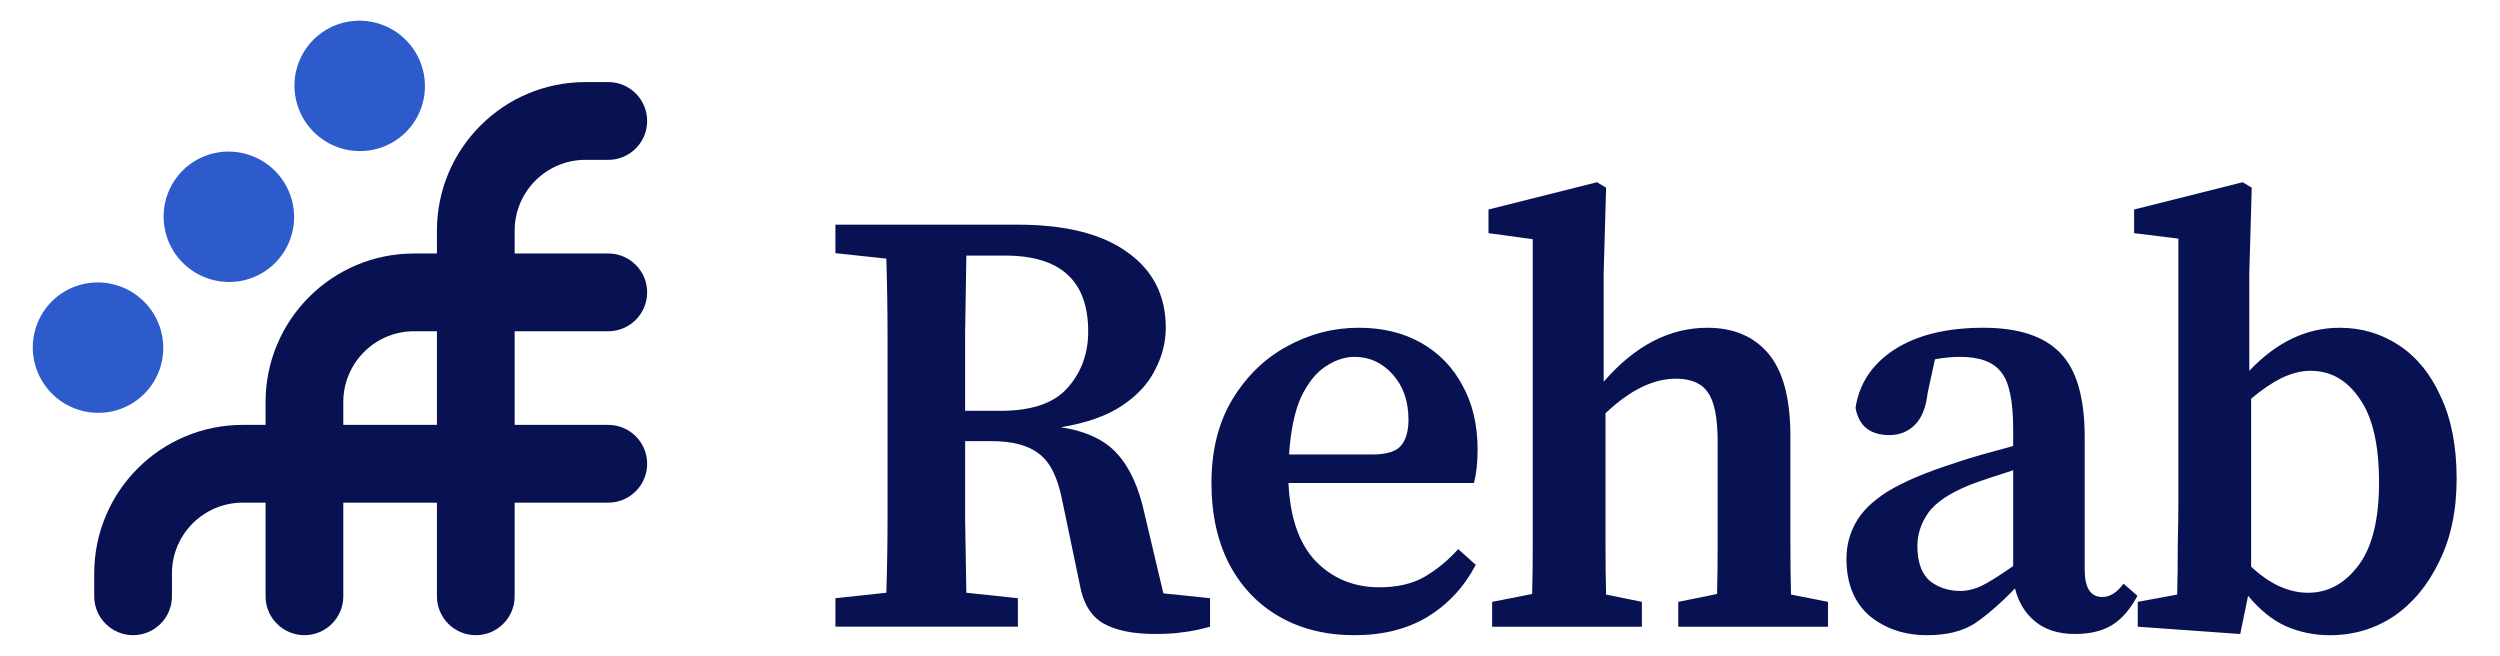 <svg fill="none" height="160" viewBox="0 0 610 160" width="610" xmlns="http://www.w3.org/2000/svg"><g fill="#081253"><path d="m245.255 62.364h-9.467c-.098 6.313-.197 12.626-.296 18.939v18.939h8.58c7.691 0 13.164-1.874 16.419-5.622 3.352-3.748 5.029-8.335 5.029-13.76 0-12.33-6.755-18.495-20.265-18.495zm-41.417-.592v-6.954h44.523c11.538 0 20.413 2.219 26.626 6.658 6.311 4.439 9.466 10.604 9.466 18.495 0 3.551-.887 7.003-2.662 10.357-1.677 3.354-4.388 6.264-8.136 8.73-3.747 2.466-8.678 4.192-14.791 5.178 6.212.987 10.798 3.157 13.756 6.511 3.057 3.353 5.276 8.236 6.656 14.648l4.586 19.383 11.389 1.183v6.955c-2.465.69-4.634 1.134-6.508 1.331-1.775.296-4.092.444-6.952.444-5.424 0-9.664-.888-12.721-2.663-2.958-1.776-4.832-4.932-5.621-9.47l-4.29-20.566c-1.084-5.524-2.958-9.273-5.621-11.245-2.563-2.072-6.459-3.108-11.685-3.108h-6.361v19.087c.099 6.018.198 11.985.296 17.904l12.573 1.331v6.955h-44.523v-6.955l12.425-1.331c.197-6.116.296-12.33.296-18.643s0-12.626 0-18.939v-6.363c0-6.214 0-12.428 0-18.643 0-6.313-.099-12.626-.296-18.939z"/><path d="m330.507 87.074c-2.367 0-4.734.789-7.1 2.367-2.268 1.48-4.241 3.946-5.917 7.398-1.578 3.453-2.564 8.138-2.958 14.057h20.265c3.55 0 5.916-.74 7.1-2.22 1.183-1.479 1.775-3.551 1.775-6.214 0-4.538-1.282-8.237-3.846-11.097s-5.67-4.291-9.319-4.291zm0 67.914c-6.903 0-12.968-1.48-18.194-4.439-5.227-2.959-9.319-7.201-12.277-12.724-2.959-5.623-4.438-12.281-4.438-19.975 0-7.892 1.677-14.648 5.029-20.271 3.452-5.721 7.889-10.061 13.313-13.021 5.522-3.058 11.39-4.587 17.602-4.587 5.818 0 10.897 1.233 15.236 3.699s7.692 5.918 10.058 10.357c2.466 4.439 3.698 9.667 3.698 15.684 0 3.156-.296 5.869-.887 8.138h-45.263c.394 8.483 2.613 14.845 6.656 19.087 4.142 4.241 9.319 6.362 15.532 6.362 4.338 0 7.987-.838 10.945-2.515 3.057-1.776 5.819-4.045 8.284-6.806l4.29 3.847c-2.86 5.425-6.805 9.666-11.834 12.724-4.931 2.959-10.847 4.439-17.75 4.439z"/><path d="m364.081 152.917v-6.067l9.763-1.923c.098-3.65.147-7.596.147-11.837 0-4.34 0-8.089 0-11.245v-63.476l-10.798-1.48v-5.771l26.478-6.658 2.219 1.332-.592 20.863v26.485c7.593-8.779 16.024-13.168 25.294-13.168 6.41 0 11.39 2.121 14.94 6.362 3.55 4.242 5.325 10.949 5.325 20.123v15.388 11.393c0 4.241.049 8.187.148 11.837l9.023 1.775v6.067h-36.536v-6.067l9.467-1.923c.098-3.65.148-7.546.148-11.689 0-4.242 0-8.04 0-11.393v-14.057c0-5.819-.789-9.814-2.367-11.985-1.479-2.269-4.093-3.403-7.84-3.403-5.522 0-11.242 2.811-17.158 8.434v21.011 11.245c0 4.241.049 8.236.148 11.985l8.727 1.775v6.067z"/><path d="m506.3 154.692c-3.945 0-7.15-.986-9.615-2.959s-4.142-4.686-5.029-8.138c-3.649 3.748-6.952 6.609-9.911 8.582-2.958 1.874-6.804 2.811-11.537 2.811-5.523 0-10.207-1.578-14.053-4.735-3.747-3.255-5.62-7.891-5.62-13.908 0-3.157.739-6.066 2.218-8.73 1.48-2.762 4.093-5.326 7.84-7.694 3.846-2.367 9.319-4.685 16.419-6.954 1.972-.69 4.191-1.381 6.656-2.071 2.466-.691 4.98-1.381 7.544-2.072v-4.143c0-6.905-.986-11.541-2.958-13.908-1.874-2.466-5.227-3.699-10.059-3.699-.887 0-1.873.049-2.958.148-.986.099-2.022.247-3.106.444l-1.775 8.138c-.395 3.551-1.43 6.165-3.107 7.841-1.676 1.677-3.747 2.516-6.212 2.516-4.734 0-7.495-2.22-8.284-6.659.888-5.918 4.043-10.653 9.467-14.204 5.522-3.551 12.77-5.327 21.744-5.327 8.579 0 14.841 2.071 18.786 6.214 3.944 4.044 5.917 10.9 5.917 20.567v32.255c0 4.439 1.429 6.658 4.289 6.658 1.874 0 3.599-1.085 5.177-3.255l3.402 2.96c-1.775 3.353-3.895 5.77-6.36 7.25-2.367 1.381-5.325 2.071-8.875 2.071zm-38.459-21.454c0 3.847.986 6.658 2.958 8.434 2.071 1.676 4.586 2.515 7.544 2.515 1.677 0 3.353-.395 5.029-1.184 1.677-.789 4.29-2.417 7.84-4.883v-23.377c-2.071.69-4.043 1.331-5.917 1.923-1.775.592-3.303 1.134-4.585 1.628-4.931 1.972-8.333 4.241-10.206 6.806-1.775 2.565-2.663 5.277-2.663 8.138z"/><path d="m521.614 152.917v-6.067l9.615-1.775c.098-3.65.148-7.596.148-11.837.098-4.34.147-8.138.147-11.393v-63.624l-10.798-1.332v-5.771l26.478-6.658 2.219 1.332-.592 20.863v23.822c6.607-7.003 13.954-10.505 22.04-10.505 5.325 0 10.157 1.43 14.496 4.291s7.741 7.053 10.206 12.577c2.564 5.425 3.846 12.084 3.846 19.975 0 7.793-1.43 14.55-4.29 20.271-2.761 5.721-6.459 10.16-11.093 13.316-4.635 3.058-9.812 4.587-15.532 4.587-3.846 0-7.445-.74-10.798-2.219-3.254-1.48-6.311-3.946-9.171-7.398l-1.923 9.321zm42.157-62.44c-2.268 0-4.635.592-7.1 1.776-2.367 1.184-4.832 2.861-7.396 5.031v40.985c4.536 4.242 9.171 6.363 13.904 6.363 4.832 0 8.924-2.22 12.277-6.659 3.353-4.438 5.029-11.195 5.029-20.27 0-9.174-1.577-15.98-4.733-20.419-3.057-4.537-7.051-6.806-11.981-6.806z"/></g><g clip-rule="evenodd" fill-rule="evenodd"><g fill="#2e5bcc"><path d="m65.516 40.296c2.502 1.922 4.38 4.539 5.397 7.522s1.128 6.196.317 9.234-2.505 5.764-4.869 7.833-5.293 3.389-8.415 3.793c-3.122.403-6.297-.128-9.124-1.526-2.827-1.399-5.179-3.602-6.758-6.331s-2.315-5.862-2.114-9.002c.201-3.14 1.329-6.146 3.243-8.638 2.566-3.342 6.359-5.523 10.545-6.064s8.423.603 11.778 3.18z"/><path d="m97.442 8.356c2.502 1.922 4.38 4.539 5.397 7.522 1.017 2.982 1.127 6.196.317 9.234-.81 3.038-2.505 5.764-4.869 7.833-2.365 2.069-5.293 3.389-8.415 3.793s-6.297-.128-9.124-1.526-5.179-3.602-6.758-6.331c-1.579-2.729-2.315-5.862-2.114-9.002.201-3.14 1.329-6.146 3.243-8.638 2.566-3.342 6.359-5.523 10.545-6.064 4.186-.541 8.423.603 11.778 3.18z"/><path d="m33.593 72.225c2.502 1.922 4.38 4.539 5.397 7.522s1.128 6.196.317 9.234c-.81 3.038-2.505 5.764-4.869 7.833-2.365 2.069-5.293 3.39-8.415 3.793-3.122.403-6.297-.128-9.124-1.526-2.827-1.399-5.179-3.602-6.758-6.331-1.579-2.729-2.315-5.862-2.114-9.002.201-3.14 1.329-6.146 3.243-8.638 2.566-3.342 6.359-5.523 10.545-6.064s8.423.603 11.778 3.18z"/></g><g fill="#081253"><path d="m106.611 56.281c0-20.022 16.226-36.254 36.243-36.254h5.565c5.239 0 9.487 4.247 9.487 9.487s-4.248 9.487-9.487 9.487h-5.565c-9.541 0-17.275 7.737-17.275 17.28v89.218c0 5.238-4.246 9.485-9.484 9.485s-9.484-4.247-9.484-9.485z"/><path d="m59.232 103.672c-20.017 0-36.243 16.231-36.243 36.254v5.572c0 5.238 4.246 9.484 9.484 9.484s9.484-4.246 9.484-9.484v-5.572c0-9.544 7.734-17.28 17.275-17.28h89.187c5.239 0 9.487-4.248 9.487-9.487 0-5.24-4.248-9.487-9.487-9.487z"/><path d="m101.042 61.85c-20.017 0-36.244 16.231-36.244 36.254v47.396c0 5.238 4.246 9.484 9.484 9.484 5.238 0 9.484-4.246 9.484-9.484v-47.396c0-9.543 7.734-17.28 17.275-17.28h47.376c5.239 0 9.487-4.247 9.487-9.487 0-5.239-4.248-9.487-9.487-9.487z"/></g></g></svg>
